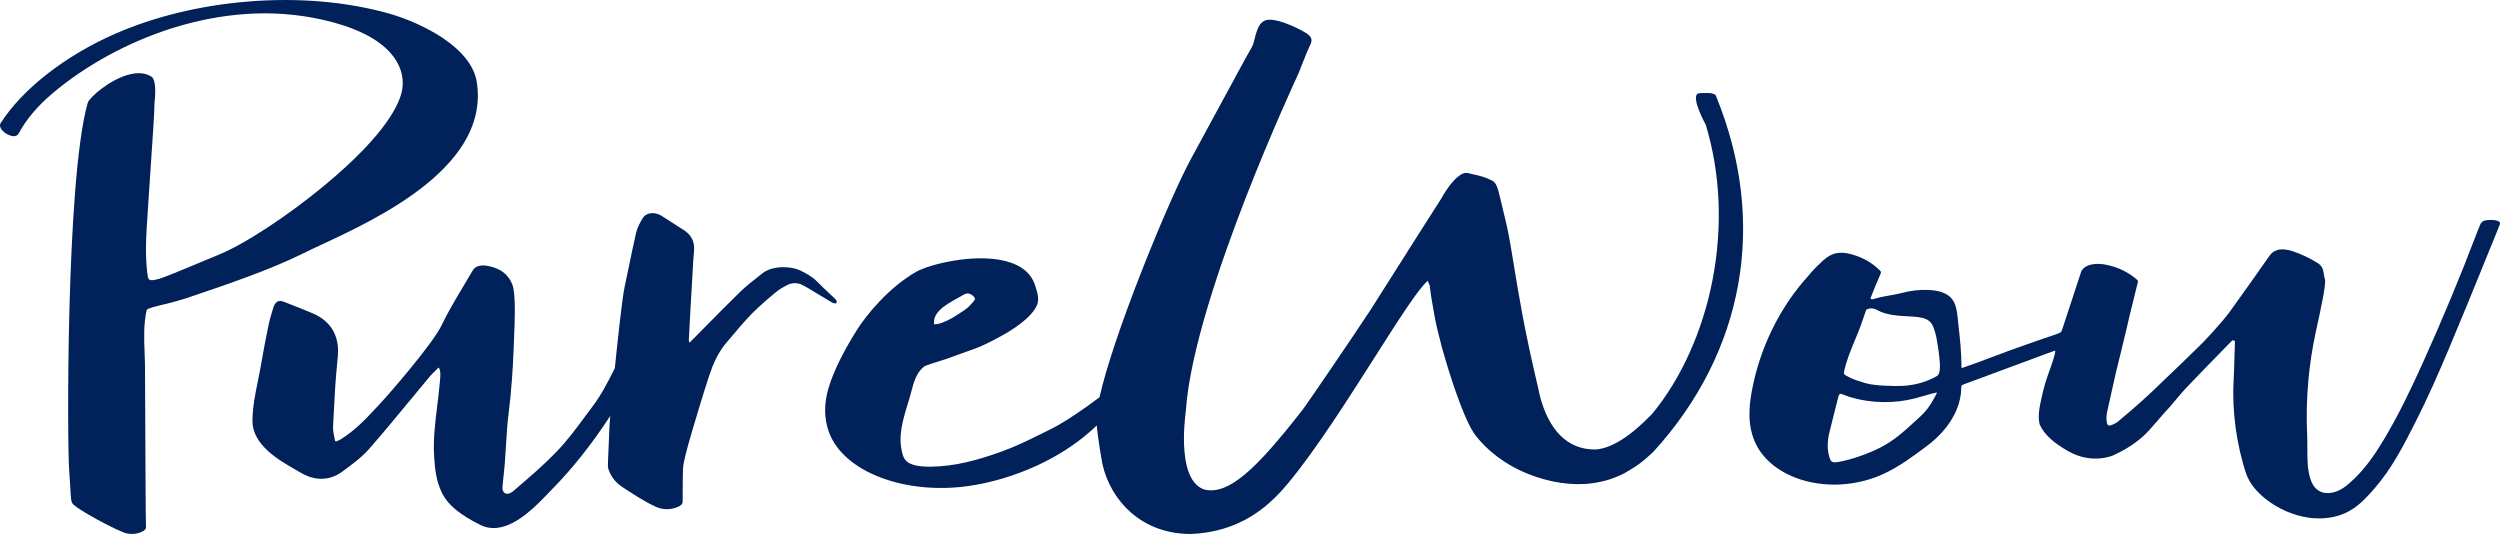 <svg xmlns="http://www.w3.org/2000/svg" width="103" height="22" viewBox="0 0 103 22" fill="none">
  <path d="M102.96 9.129C102.848 9.055 102.656 9.057 102.5 9.066C102.323 9.076 102.222 9.14 102.182 9.263L102.175 9.281C102.151 9.335 102.112 9.426 102.066 9.544V9.546C101.378 11.358 100.619 13.183 99.811 14.97C99.34 16.009 98.817 17.115 98.178 18.172C97.84 18.731 97.41 19.376 96.79 19.913C96.602 20.076 96.368 20.249 96.056 20.302C95.887 20.33 95.736 20.316 95.608 20.259C95.361 20.149 95.239 19.9 95.181 19.71C95.125 19.514 95.09 19.315 95.078 19.114C95.062 18.899 95.062 18.679 95.063 18.467C95.063 18.297 95.063 18.121 95.056 17.948C95.018 17.176 95.036 16.395 95.109 15.625C95.169 14.987 95.267 14.344 95.402 13.713C95.416 13.648 95.435 13.562 95.457 13.461C95.593 12.843 95.846 11.691 95.788 11.515C95.769 11.447 95.754 11.38 95.746 11.311C95.721 11.141 95.695 10.965 95.489 10.838C95.127 10.615 94.782 10.453 94.435 10.343C94.202 10.269 94.001 10.253 93.837 10.298C93.68 10.341 93.554 10.441 93.464 10.595C93.412 10.683 92.192 12.392 91.859 12.854C91.537 13.3 90.679 14.209 90.629 14.239V14.24C90.478 14.399 89.463 15.373 88.65 16.148C88.084 16.687 87.412 17.242 87.224 17.399C87.211 17.406 87.195 17.415 87.178 17.424C87.091 17.473 86.959 17.547 86.879 17.527C86.848 17.519 86.827 17.496 86.816 17.459C86.749 17.235 86.802 17.007 86.854 16.787C86.862 16.753 86.87 16.719 86.877 16.686L87.099 15.69C87.107 15.627 87.222 15.159 87.344 14.664C87.45 14.229 87.562 13.779 87.605 13.585C87.685 13.214 87.779 12.84 87.87 12.477C87.936 12.215 88.003 11.946 88.065 11.68C88.067 11.672 88.069 11.665 88.071 11.657C88.085 11.609 88.098 11.564 88.045 11.524C87.692 11.214 87.263 11.005 86.776 10.908C86.485 10.849 86.204 10.864 86.005 10.949C85.934 10.979 85.873 11.02 85.826 11.068C85.779 11.116 85.747 11.171 85.733 11.228C85.712 11.305 85.547 11.8 85.373 12.325C85.198 12.85 85.019 13.394 84.956 13.593C84.95 13.626 84.931 13.658 84.902 13.684C84.872 13.711 84.833 13.731 84.789 13.744L84.254 13.93V13.925L84.206 13.943C83.638 14.14 83.162 14.308 82.686 14.481L82.66 14.49H82.671L82.657 14.495C82.256 14.64 81.859 14.79 81.491 14.93L80.844 15.159C80.829 15.159 80.82 15.159 80.816 15.157C80.812 15.155 80.81 15.136 80.811 15.113C80.811 15.102 80.811 15.09 80.811 15.075C80.811 14.527 80.752 13.971 80.693 13.434C80.68 13.315 80.668 13.196 80.655 13.078C80.627 12.807 80.586 12.526 80.421 12.317C80.241 12.09 79.928 11.969 79.463 11.946C79.094 11.928 78.721 11.971 78.322 12.078C78.181 12.112 78.037 12.141 77.892 12.165C77.67 12.204 77.419 12.249 77.242 12.306C77.186 12.324 77.142 12.339 77.109 12.329C77.098 12.325 77.088 12.32 77.08 12.313C77.072 12.306 77.066 12.299 77.062 12.291C77.186 11.971 77.319 11.651 77.467 11.311C77.47 11.303 77.473 11.296 77.476 11.289C77.495 11.241 77.511 11.197 77.464 11.155L77.454 11.145L77.448 11.139C77.448 11.138 77.448 11.136 77.448 11.136V11.127L77.436 11.129C77.118 10.814 76.724 10.593 76.263 10.472C75.774 10.345 75.462 10.416 75.108 10.736C75.072 10.773 75.037 10.807 74.989 10.85C74.805 11.018 74.639 11.194 74.491 11.378C73.316 12.672 72.492 14.363 72.17 16.139C72.057 16.766 71.976 17.583 72.367 18.341C72.745 19.073 73.536 19.623 74.539 19.852C75.034 19.964 75.561 19.995 76.076 19.94C76.638 19.88 77.175 19.73 77.644 19.504C78.256 19.215 78.769 18.834 79.265 18.466L79.379 18.381C79.886 18.005 80.276 17.56 80.524 17.073C80.664 16.798 80.753 16.511 80.789 16.219C80.794 16.181 80.795 16.14 80.796 16.096C80.794 16.026 80.801 15.956 80.815 15.886C80.817 15.877 80.873 15.851 80.902 15.837L84.188 14.619L84.192 14.617C84.461 14.521 84.629 14.461 84.671 14.444C84.713 14.51 84.523 15.036 84.431 15.291C84.418 15.327 84.406 15.36 84.396 15.388C84.286 15.695 84.196 16.009 84.127 16.321L84.12 16.353C84.035 16.734 83.948 17.128 84.031 17.478C84.208 17.883 84.587 18.237 85.219 18.593C86.198 19.145 87.04 18.771 87.076 18.755C87.718 18.462 88.231 18.094 88.6 17.664C88.615 17.651 88.709 17.543 88.839 17.392C89.025 17.177 89.28 16.884 89.408 16.751C89.413 16.745 89.434 16.72 89.468 16.679C89.616 16.501 90.009 16.029 90.239 15.806C90.275 15.765 91.417 14.581 91.949 14.046C91.966 14.029 91.982 14.022 91.996 14.019C92.01 14.016 92.028 14.026 92.043 14.034C92.054 14.041 92.066 14.046 92.079 14.051C92.079 14.075 92.075 14.194 92.07 14.364C92.058 14.791 92.037 15.507 92.026 15.678C91.95 16.912 92.147 18.356 92.552 19.542C92.562 19.569 92.572 19.597 92.583 19.623V19.628H92.586C92.763 20.055 93.179 20.49 93.724 20.821C94.295 21.167 94.938 21.358 95.54 21.358H95.586C96.101 21.35 96.541 21.223 96.93 20.97C97.274 20.747 97.546 20.448 97.818 20.137C98.539 19.31 99.016 18.375 99.477 17.47L99.502 17.421C100.025 16.395 100.472 15.366 100.878 14.406C101.408 13.152 101.927 11.873 102.43 10.636L102.713 9.937L102.769 9.801C102.858 9.587 102.922 9.433 102.946 9.356C102.95 9.345 102.954 9.333 102.959 9.32C102.995 9.26 103.029 9.175 102.96 9.129ZM75.553 17.088C75.616 16.845 75.681 16.594 75.74 16.346C75.751 16.299 75.77 16.244 75.813 16.229C75.821 16.227 75.83 16.225 75.839 16.225C75.861 16.226 75.882 16.231 75.9 16.239L75.959 16.263C76.046 16.299 76.136 16.332 76.228 16.362C77.083 16.619 78.048 16.635 78.92 16.407C79.044 16.375 79.152 16.343 79.257 16.312C79.434 16.258 79.616 16.209 79.8 16.168C79.799 16.202 79.754 16.283 79.721 16.343C79.711 16.362 79.702 16.379 79.694 16.393C79.526 16.714 79.333 16.968 79.087 17.188C79.006 17.262 78.924 17.336 78.845 17.408C78.435 17.783 78.012 18.171 77.431 18.459C77.011 18.668 76.341 18.929 75.719 19.037C75.529 19.07 75.442 19.035 75.396 18.908C75.278 18.582 75.271 18.231 75.374 17.802C75.431 17.563 75.493 17.322 75.553 17.088ZM76.871 15.789L76.768 15.757C76.474 15.667 76.312 15.617 76.076 15.485C75.972 15.428 75.96 15.391 75.972 15.33C76.062 14.883 76.246 14.44 76.423 14.013C76.535 13.743 76.651 13.464 76.742 13.186C76.782 13.062 76.828 12.93 76.885 12.77C76.906 12.752 76.931 12.737 76.959 12.727C76.987 12.716 77.019 12.709 77.051 12.707C77.101 12.704 77.151 12.707 77.199 12.718C77.247 12.728 77.291 12.745 77.329 12.768C77.708 12.983 78.175 13.009 78.627 13.033C78.685 13.036 78.742 13.039 78.799 13.043C79.356 13.077 79.56 13.191 79.673 13.526C79.724 13.668 79.763 13.812 79.791 13.956V13.966C79.85 14.307 79.886 14.513 79.919 14.943C79.926 14.991 79.928 15.039 79.924 15.086C79.924 15.111 79.921 15.146 79.92 15.206C79.92 15.292 79.888 15.438 79.809 15.487C79.412 15.725 78.918 15.869 78.397 15.898C78.06 15.917 77.212 15.894 76.871 15.789Z" fill="#002159"></path>
  <path d="M34.39 12.497C34.406 12.499 34.422 12.5 34.437 12.502L34.445 12.504L34.447 12.498C34.451 12.488 34.455 12.478 34.46 12.469C34.474 12.448 34.479 12.424 34.474 12.401C34.452 12.36 34.421 12.322 34.381 12.288L34.375 12.283C34.295 12.206 34.213 12.129 34.133 12.054C33.976 11.905 33.813 11.754 33.663 11.6C33.471 11.402 33.218 11.264 32.995 11.155C32.571 10.947 31.816 10.939 31.412 11.26C31.354 11.306 31.296 11.352 31.237 11.398C30.985 11.596 30.724 11.801 30.502 12.018C30.024 12.483 29.551 12.963 29.094 13.426C28.905 13.617 28.71 13.815 28.518 14.008C28.495 14.031 28.47 14.055 28.447 14.077L28.417 14.104L28.389 14.098C28.389 14.089 28.387 14.079 28.385 14.07C28.381 14.047 28.38 14.024 28.38 14.001C28.391 13.774 28.406 13.473 28.423 13.17C28.435 12.963 28.447 12.755 28.458 12.548C28.468 12.389 28.477 12.231 28.486 12.073C28.495 11.937 28.502 11.8 28.51 11.664C28.521 11.457 28.534 11.244 28.545 11.032V11.017C28.559 10.8 28.572 10.575 28.594 10.355C28.634 9.938 28.472 9.641 28.083 9.423C28.038 9.398 27.996 9.369 27.955 9.342C27.935 9.328 27.914 9.315 27.894 9.301C27.828 9.259 27.764 9.217 27.699 9.175C27.554 9.08 27.403 8.981 27.25 8.888C27.103 8.799 26.94 8.763 26.791 8.787C26.654 8.809 26.543 8.882 26.478 8.991C26.366 9.179 26.256 9.382 26.209 9.584C26.116 9.985 26.032 10.393 25.95 10.789C25.882 11.12 25.812 11.462 25.738 11.798C25.63 12.281 25.417 14.318 25.331 15.172L25.288 15.255C25.035 15.755 24.773 16.272 24.405 16.756C24.299 16.895 24.196 17.036 24.095 17.172C23.734 17.662 23.361 18.167 22.899 18.642C22.409 19.146 21.98 19.515 21.485 19.942C21.379 20.034 21.268 20.129 21.152 20.229C21.07 20.3 20.946 20.375 20.82 20.328C20.74 20.299 20.697 20.185 20.7 20.116C20.711 19.931 20.732 19.742 20.752 19.56C20.768 19.419 20.784 19.273 20.795 19.129C20.814 18.886 20.83 18.638 20.843 18.398C20.87 17.935 20.899 17.458 20.96 16.988C21.052 16.288 21.137 15.127 21.157 14.481C21.161 14.358 21.167 14.211 21.174 14.054C21.209 13.218 21.26 12.073 21.1 11.7C20.923 11.287 20.614 11.057 20.101 10.956C19.811 10.899 19.578 10.966 19.48 11.136C19.355 11.352 19.225 11.569 19.099 11.779C18.783 12.307 18.456 12.852 18.194 13.401C17.812 14.196 15.952 16.321 15.668 16.621C15.603 16.69 15.539 16.758 15.475 16.827C15.065 17.267 14.64 17.721 14.054 18.09C14.008 18.117 13.959 18.141 13.907 18.161C13.885 18.171 13.863 18.18 13.841 18.19C13.831 18.181 13.822 18.174 13.816 18.169C13.81 18.164 13.803 18.158 13.802 18.156C13.793 18.097 13.781 18.037 13.769 17.978C13.737 17.847 13.721 17.714 13.722 17.581L13.735 17.313C13.776 16.489 13.819 15.637 13.907 14.802V14.799C13.925 14.624 13.959 14.3 13.86 13.95C13.737 13.52 13.45 13.189 13.007 12.966C12.884 12.904 11.997 12.545 11.679 12.427C11.542 12.376 11.443 12.394 11.359 12.486C11.317 12.534 11.287 12.587 11.272 12.643C11.256 12.693 11.241 12.744 11.225 12.794C11.169 12.977 11.111 13.165 11.072 13.353C10.949 13.949 10.845 14.497 10.754 15.028C10.717 15.246 10.671 15.468 10.628 15.683C10.517 16.227 10.402 16.787 10.402 17.349C10.402 18.34 11.511 18.972 12.174 19.35C12.252 19.394 12.325 19.436 12.39 19.474C12.977 19.823 13.584 19.809 14.098 19.434C14.534 19.116 14.919 18.825 15.21 18.493C15.791 17.83 16.355 17.147 16.9 16.486C17.159 16.171 17.427 15.846 17.694 15.527C17.769 15.437 17.856 15.353 17.948 15.263C17.988 15.224 18.03 15.183 18.072 15.142C18.175 15.249 18.14 15.575 18.126 15.7C18.126 15.716 18.123 15.729 18.122 15.738C18.095 16.059 18.055 16.384 18.016 16.699C17.93 17.395 17.84 18.116 17.887 18.829C17.919 19.325 17.972 19.851 18.23 20.348C18.474 20.817 18.957 21.213 19.797 21.63C19.953 21.711 20.142 21.755 20.336 21.756C20.393 21.756 20.45 21.753 20.506 21.745C21.326 21.64 22.123 20.805 22.55 20.359C22.604 20.303 22.65 20.255 22.692 20.213C23.573 19.32 24.353 18.342 25.143 17.136C25.124 17.357 25.112 17.51 25.11 17.569C25.102 17.758 25.094 17.947 25.086 18.136C25.073 18.42 25.061 18.714 25.05 19.004C25.05 19.02 25.05 19.036 25.048 19.052C25.044 19.154 25.039 19.259 25.076 19.356C25.189 19.656 25.361 19.876 25.617 20.049C25.808 20.178 26.784 20.83 27.184 20.939C27.427 21.005 27.666 20.988 27.915 20.89C28.056 20.834 28.124 20.76 28.125 20.667C28.125 20.593 28.125 20.52 28.125 20.447C28.125 20.218 28.125 19.981 28.131 19.749C28.131 19.699 28.131 19.648 28.133 19.598C28.133 19.418 28.136 19.233 28.174 19.053C28.269 18.608 28.396 18.163 28.508 17.787C28.73 17.037 28.961 16.261 29.215 15.489C29.373 15.013 29.576 14.508 29.99 14.045C30.083 13.941 30.172 13.833 30.258 13.73C30.344 13.626 30.427 13.524 30.517 13.424L30.554 13.382C30.733 13.181 30.919 12.973 31.123 12.778C31.386 12.528 31.67 12.278 31.967 12.036C32.114 11.919 32.282 11.816 32.468 11.729C32.552 11.688 32.653 11.666 32.756 11.666C32.859 11.667 32.959 11.691 33.041 11.734C33.123 11.774 33.203 11.816 33.279 11.862C33.408 11.94 33.538 12.018 33.668 12.096C33.872 12.219 34.083 12.347 34.293 12.471C34.321 12.486 34.355 12.495 34.39 12.497Z" fill="#002159"></path>
  <path d="M13.223 10.091C14.385 9.55 16.141 8.734 17.523 7.623C18.282 7.013 18.849 6.376 19.206 5.729C19.625 4.976 19.774 4.163 19.64 3.361C19.536 2.725 19.044 2.098 18.217 1.549C17.605 1.144 16.79 0.774 16.035 0.56C14.295 0.069 12.294 -0.104 10.244 0.061C8.272 0.22 6.371 0.68 4.746 1.391C2.692 2.289 0.928 3.666 0.027 5.071C-0.034 5.167 0.009 5.297 0.143 5.421C0.276 5.544 0.466 5.623 0.599 5.61C0.677 5.602 0.735 5.565 0.768 5.502C1.071 4.93 1.541 4.373 2.165 3.845C3.531 2.69 5.269 1.741 7.062 1.171C8.076 0.849 9.097 0.65 10.097 0.579C11.171 0.501 12.256 0.58 13.284 0.811C14.606 1.109 15.552 1.573 16.094 2.188C16.484 2.631 16.654 3.152 16.575 3.669C16.487 4.229 15.956 5.486 13.4 7.613C11.859 8.895 10.037 10.087 8.971 10.511C8.783 10.585 8.476 10.714 8.153 10.85C7.501 11.122 6.762 11.431 6.568 11.484C6.359 11.54 6.24 11.563 6.174 11.533C6.108 11.503 6.093 11.434 6.074 11.291C5.968 10.479 6.024 9.642 6.08 8.832C6.093 8.637 6.107 8.434 6.119 8.239C6.134 7.973 6.166 7.497 6.204 6.947C6.275 5.909 6.364 4.618 6.365 4.269C6.365 4.26 6.367 4.237 6.37 4.204C6.391 3.984 6.455 3.311 6.242 3.159C6.007 3.01 5.712 2.978 5.362 3.06C4.53 3.253 3.672 4.032 3.615 4.233C3.136 5.91 2.943 9.729 2.863 12.637C2.776 15.893 2.81 18.898 2.849 19.35C2.862 19.498 2.877 19.775 2.892 20.019C2.903 20.21 2.912 20.374 2.917 20.433C2.917 20.447 2.92 20.461 2.921 20.474C2.928 20.561 2.935 20.65 2.978 20.731C3.093 20.95 4.873 21.904 5.225 21.977C5.293 21.991 5.363 21.998 5.435 21.999C5.585 21.997 5.732 21.964 5.856 21.903C5.973 21.849 6.025 21.784 6.015 21.704C6.002 21.601 5.99 18.705 5.982 16.788C5.978 15.849 5.975 15.108 5.973 15.007C5.97 14.842 5.964 14.675 5.957 14.514C5.935 13.919 5.913 13.357 6.043 12.775C6.059 12.702 6.503 12.6 6.742 12.544C6.81 12.529 6.864 12.517 6.895 12.508C6.933 12.499 7.502 12.344 7.607 12.309L7.86 12.223C9.454 11.683 11.103 11.125 12.517 10.427C12.714 10.327 12.95 10.218 13.223 10.091Z" fill="#002159"></path>
  <path d="M70.677 3.907L70.668 3.902C70.52 3.825 70.467 3.824 70.024 3.839C70.003 3.84 69.982 3.844 69.963 3.852C69.945 3.859 69.929 3.87 69.918 3.883C69.712 4.103 70.256 5.104 70.279 5.145C70.886 7.152 70.979 9.374 70.549 11.571C70.139 13.664 69.259 15.608 68.074 17.045C67.185 17.971 66.404 18.467 65.752 18.518C64.967 18.532 64.345 18.172 63.903 17.447C63.553 16.872 63.425 16.244 63.377 16.008C63.372 15.988 63.369 15.971 63.366 15.957C62.808 13.612 62.567 12.13 62.374 10.939C62.276 10.341 62.193 9.826 62.089 9.341C62.004 8.97 61.912 8.579 61.806 8.149C61.795 8.118 61.784 8.07 61.771 8.014C61.726 7.822 61.657 7.531 61.488 7.447C61.211 7.299 60.969 7.244 60.714 7.186C60.637 7.169 60.558 7.151 60.475 7.13C60.348 7.099 60.192 7.164 60.019 7.322L60.016 7.325L60.014 7.327C59.992 7.346 59.97 7.367 59.947 7.39C59.661 7.675 59.414 8.116 59.389 8.168L58.382 9.746L56.476 12.753C55.694 13.94 54.033 16.379 53.7 16.839C52.639 18.201 51.929 19.001 51.327 19.513C50.653 20.086 50.106 20.293 49.606 20.165C49.146 20.001 48.874 19.471 48.799 18.589C48.74 17.892 48.824 17.189 48.852 16.957C48.856 16.925 48.859 16.903 48.86 16.891C49.025 14.485 50.279 10.841 51.301 8.207C52.409 5.353 53.493 3.039 53.502 3.015C53.506 3.006 53.847 2.128 53.927 1.968L53.934 1.953C54.032 1.752 54.103 1.607 53.927 1.452L53.904 1.431C53.883 1.411 53.86 1.392 53.835 1.375C53.718 1.297 52.762 0.761 52.232 0.817C51.927 0.849 51.818 1.172 51.772 1.311L51.764 1.335C51.735 1.418 51.715 1.501 51.696 1.581C51.665 1.713 51.636 1.837 51.568 1.954C51.351 2.33 50.703 3.528 50.132 4.585L50.123 4.601C49.717 5.352 49.298 6.129 49.106 6.474C48.662 7.272 47.852 9.103 47.091 11.031C46.207 13.267 45.556 15.21 45.302 16.364C45.219 16.423 45.139 16.484 45.061 16.543C44.971 16.61 44.887 16.673 44.804 16.731L44.744 16.773C44.268 17.104 43.775 17.447 43.206 17.724C43.099 17.776 42.992 17.829 42.885 17.882C42.358 18.142 41.813 18.411 41.22 18.621C40.224 18.974 39.354 19.212 38.345 19.227C37.861 19.234 37.526 19.159 37.353 19.006C37.254 18.919 37.215 18.812 37.188 18.719C36.985 17.982 37.172 17.377 37.454 16.461C37.487 16.355 37.516 16.246 37.544 16.14C37.65 15.74 37.75 15.361 38.066 15.108C38.133 15.054 38.495 14.942 38.758 14.861C38.867 14.827 38.961 14.798 39.009 14.781L39.989 14.427H39.992C40.115 14.383 40.243 14.337 40.363 14.287C40.529 14.217 40.686 14.138 40.821 14.071C41.03 13.964 41.198 13.875 41.347 13.79C41.516 13.694 41.666 13.603 41.798 13.511C42.281 13.18 42.58 12.881 42.713 12.596C42.83 12.347 42.748 12.085 42.669 11.831L42.653 11.778C42.494 11.26 42.074 10.915 41.405 10.75C40.082 10.425 38.249 10.912 37.759 11.191C36.594 11.854 35.666 13.017 35.301 13.6C34.731 14.51 34.341 15.306 34.141 15.968C33.943 16.623 33.947 17.24 34.152 17.803C34.445 18.603 35.207 19.27 36.299 19.68C37.371 20.083 38.658 20.204 39.922 20.021C40.855 19.886 41.821 19.596 42.715 19.185C43.547 18.802 44.287 18.33 44.906 17.785L45.013 17.691C45.053 17.655 45.093 17.617 45.131 17.582L45.187 17.53C45.237 18.124 45.409 19.07 45.419 19.116C45.593 19.895 46.01 20.605 46.595 21.116C47.255 21.693 48.102 21.999 49.046 22C49.992 21.968 50.853 21.711 51.605 21.238C52.302 20.799 52.796 20.243 53.107 19.864C54.222 18.514 55.508 16.495 56.642 14.713C57.613 13.188 58.453 11.869 58.825 11.57C58.835 11.59 58.847 11.626 58.854 11.646C58.868 11.675 58.876 11.695 58.882 11.709C58.889 11.723 58.894 11.736 58.9 11.749C58.907 11.786 58.925 11.922 58.94 12.04L58.943 12.058C58.954 12.147 58.964 12.223 58.968 12.242C58.985 12.339 59.001 12.437 59.018 12.534C59.044 12.691 59.075 12.87 59.107 13.043C59.186 13.458 59.253 13.719 59.408 14.319C59.535 14.774 60.199 17.087 60.749 17.88C61.257 18.567 62.026 19.145 62.913 19.508C63.834 19.884 64.797 20.025 65.626 19.906C66.109 19.836 66.49 19.716 66.937 19.492C67.553 19.132 67.68 19.016 68.1 18.632L68.117 18.616C71.882 14.492 72.826 9.157 70.707 3.976L70.677 3.907ZM40.167 12.334C40.149 12.393 39.93 12.62 39.876 12.67C39.758 12.778 39.216 13.12 39.066 13.188L39.012 13.212C38.888 13.27 38.732 13.342 38.597 13.352L38.583 13.354C38.558 13.358 38.5 13.369 38.483 13.349C38.474 13.338 38.483 13.258 38.486 13.228C38.486 13.218 38.488 13.21 38.488 13.206C38.494 13.073 38.568 12.932 38.708 12.787C38.899 12.589 39.19 12.428 39.472 12.272L39.572 12.216C39.589 12.207 39.607 12.197 39.623 12.186C39.69 12.146 39.764 12.101 39.853 12.09C39.907 12.084 39.989 12.113 40.059 12.164C40.137 12.223 40.18 12.289 40.166 12.334H40.167Z" fill="#002159"></path>
</svg>